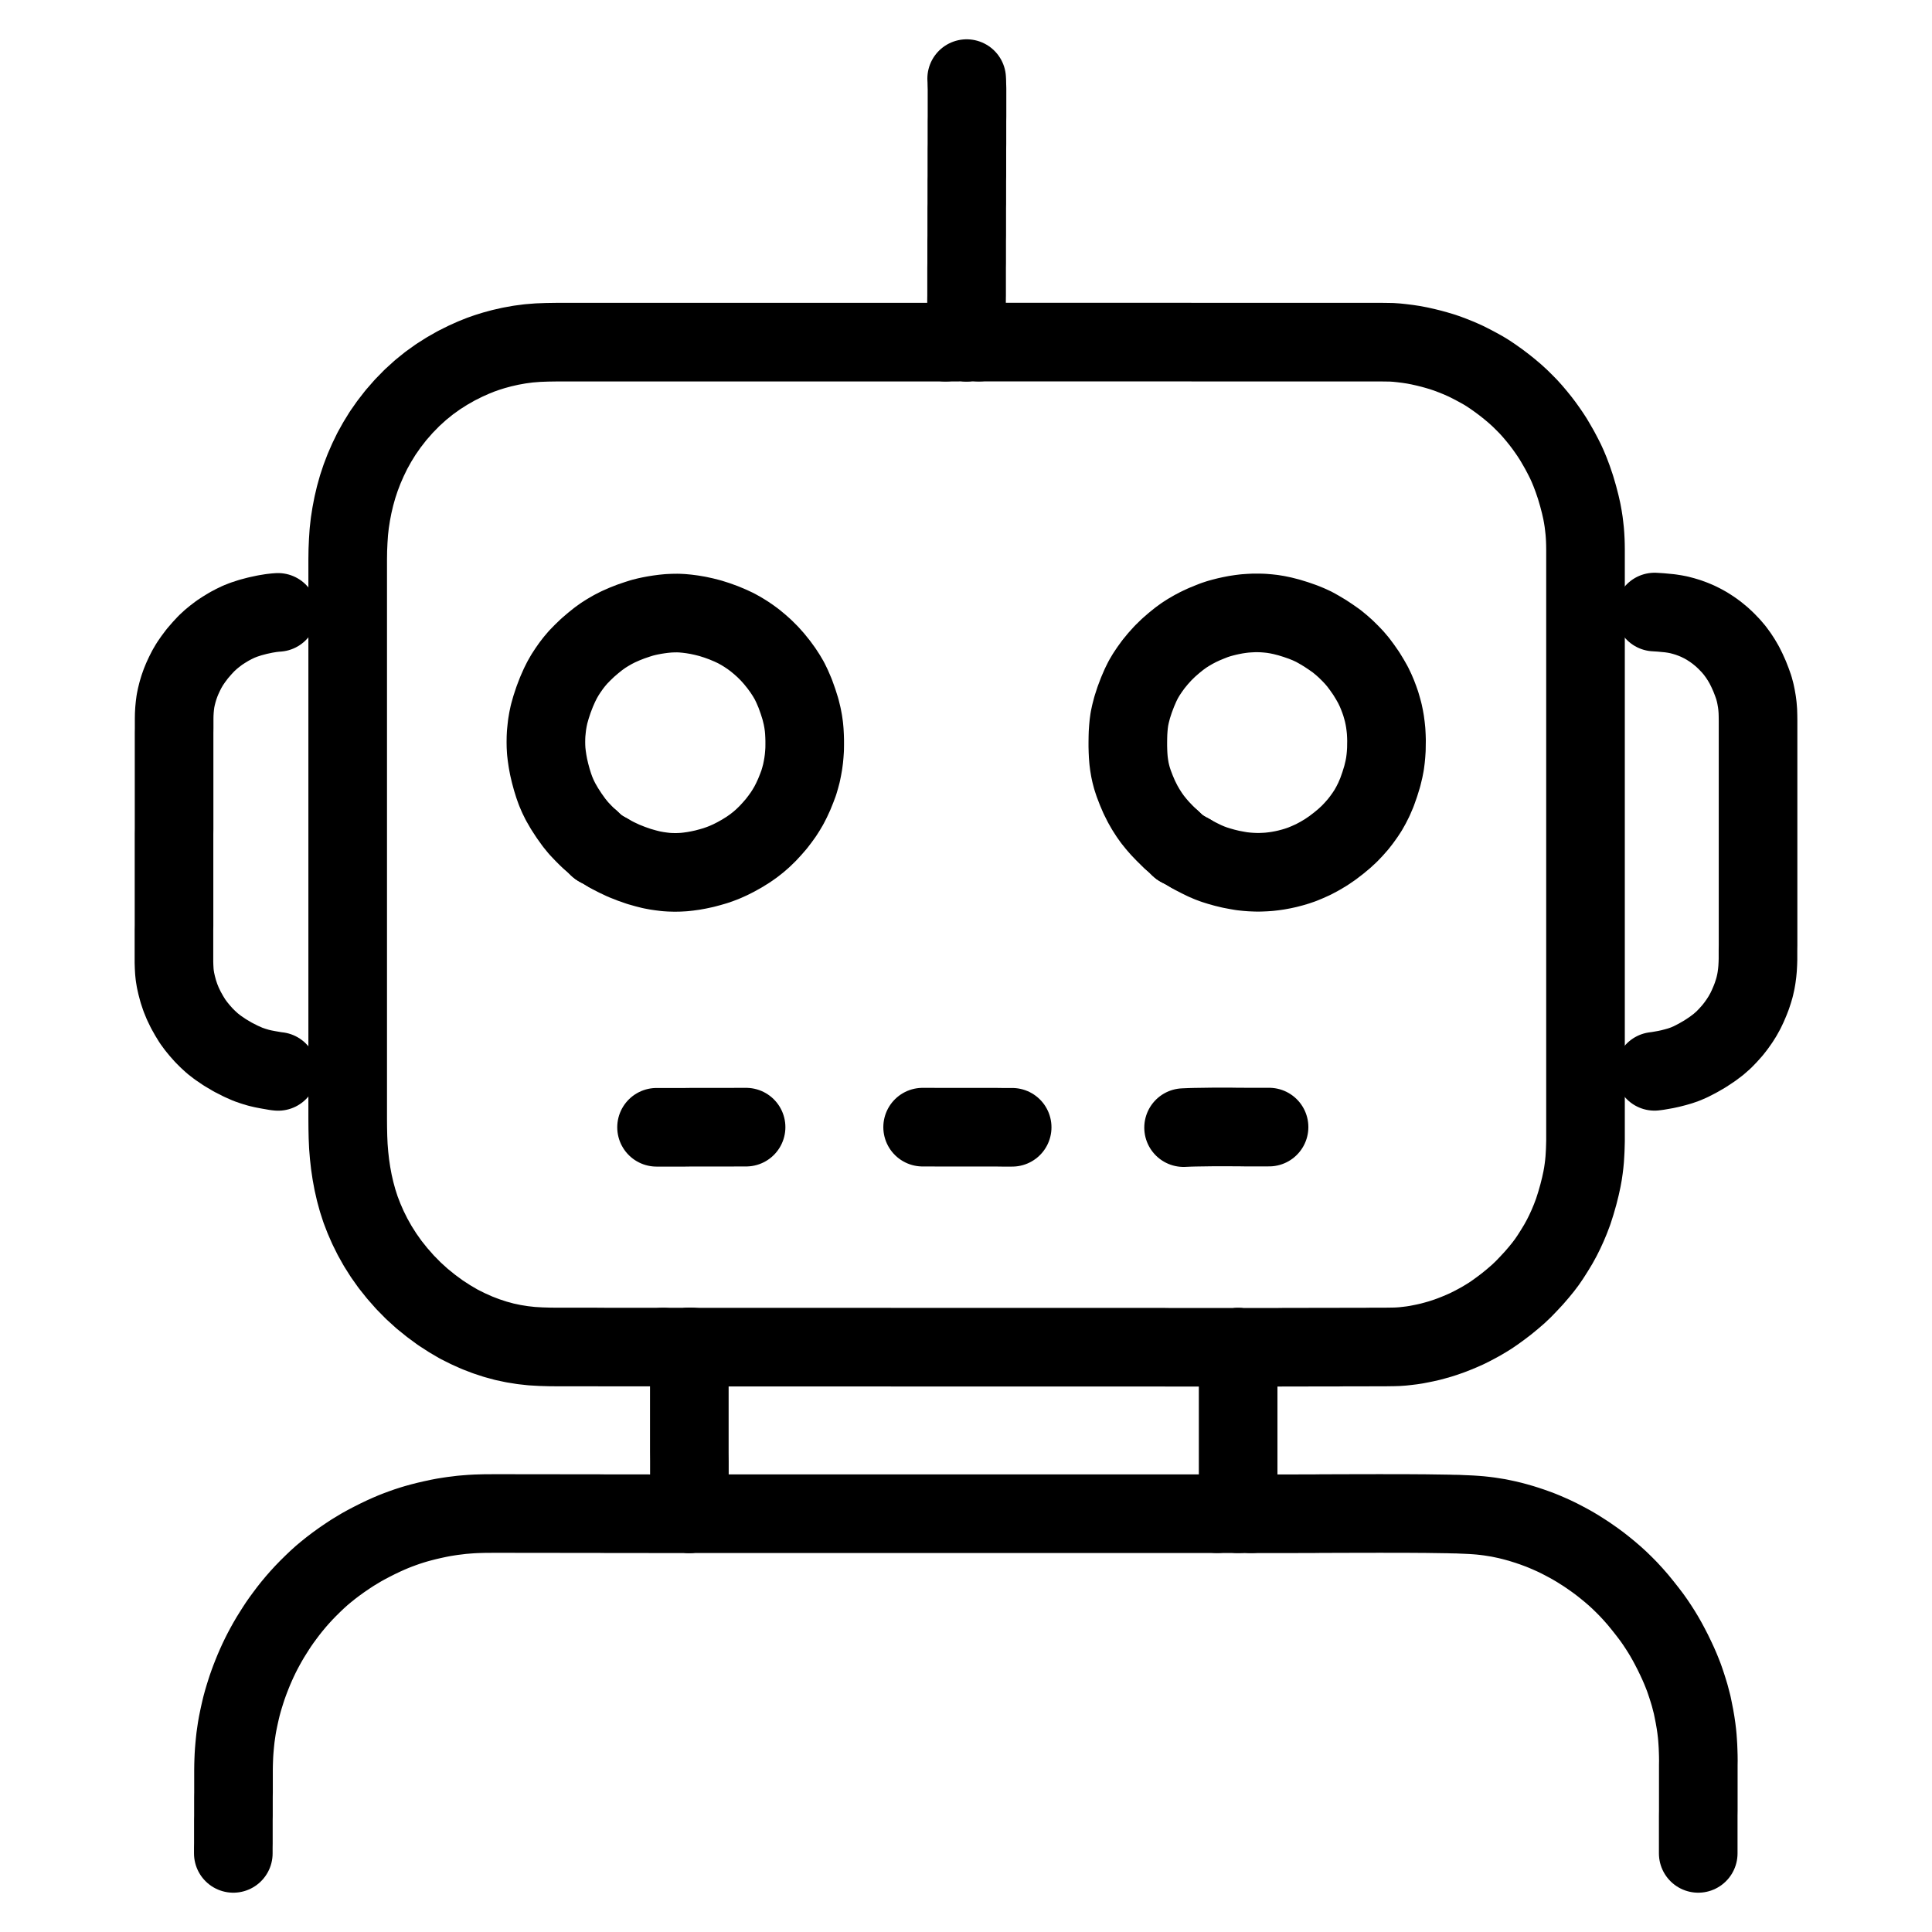 <svg width="29" height="29" xmlns="http://www.w3.org/2000/svg" xmlns:xlink="http://www.w3.org/1999/xlink" xml:space="preserve" overflow="hidden"><g transform="translate(-264 -233)"><path d="M274.402 253.221 274.48 253.221 274.564 253.221 274.651 253.221 274.729 253.221 274.79 253.221 274.862 253.221 274.927 253.221 275 253.221 275.064 253.221 275.137 253.221 275.202 253.221 275.275 253.221 275.34 253.221 275.413 253.221 275.478 253.221 275.551 253.221 275.615 253.221 275.688 253.221 275.753 253.221 275.826 253.221 275.891 253.221 275.964 253.221 276.029 253.221 276.102 253.221 276.166 253.221 276.239 253.221 276.304 253.221 276.377 253.221 276.442 253.221 276.515 253.221 276.579 253.221 276.652 253.221 276.717 253.221 276.79 253.221 276.855 253.221 276.928 253.221 276.993 253.221 277.066 253.221 277.13 253.221 277.203 253.221 277.268 253.221 277.341 253.221 277.406 253.222 277.479 253.222 277.544 253.222 277.617 253.222 277.681 253.222 277.754 253.222 277.819 253.222 277.892 253.222 277.957 253.222 278.03 253.222 278.094 253.222 278.167 253.222 278.232 253.222 278.305 253.222 278.37 253.222 278.443 253.222 278.508 253.222 278.581 253.222 278.645 253.222 278.718 253.222 278.783 253.222 278.856 253.222 278.921 253.222 278.994 253.222 279.059 253.222 279.132 253.222 279.196 253.222 279.269 253.222 279.334 253.222 279.407 253.222 279.472 253.222 279.545 253.222 279.61 253.222 279.682 253.222 279.747 253.222 279.82 253.222 279.885 253.222 279.958 253.222 280.023 253.222 280.096 253.222 280.16 253.222 280.233 253.222 280.298 253.222 280.371 253.222 280.436 253.222 280.509 253.222 280.574 253.222 280.647 253.222 280.711 253.222 280.784 253.222 280.849 253.222 280.922 253.222 280.987 253.222 281.06 253.222 281.125 253.222 281.198 253.222 281.262 253.222 281.335 253.222 281.4 253.222 281.473 253.222 281.538 253.223 281.611 253.223 281.676 253.223 281.748 253.223 281.813 253.223 281.886 253.223 281.951 253.223 282.025 253.223 282.09 253.223 282.167 253.223 282.249 253.223 282.366 253.223 282.511 253.223 282.667 253.223 282.809 253.223 282.907 253.223 282.99 253.223 283.052 253.223 283.126 253.223 283.191 253.223 283.263 253.222 283.328 253.222 283.401 253.222 283.466 253.222 283.539 253.222 283.604 253.222 283.677 253.221 283.741 253.221 283.814 253.221 283.879 253.221 283.952 253.221 284.017 253.221 284.09 253.221 284.155 253.22 284.228 253.22 284.292 253.22 284.365 253.22 284.43 253.22 284.503 253.22 284.568 253.219 284.641 253.219 284.706 253.219 284.78 253.219 284.845 253.218 284.919 253.217 284.982 253.215 285.054 253.21 285.118 253.203 285.192 253.194 285.257 253.184 285.329 253.17 285.393 253.157 285.468 253.14 285.535 253.122 285.613 253.1 285.688 253.076 285.776 253.045 285.863 253.011 285.942 252.978 286.016 252.945 286.083 252.912 286.157 252.873 286.227 252.835 286.301 252.791 286.369 252.749 286.445 252.697 286.525 252.639 286.617 252.569 286.708 252.494 286.789 252.424 286.868 252.349 286.942 252.272 287.023 252.185 287.098 252.098 287.161 252.021 287.22 251.943 287.275 251.862 287.334 251.769 287.391 251.675 287.442 251.582 287.488 251.49 287.531 251.396 287.572 251.298 287.614 251.187 287.654 251.062 287.692 250.929 287.723 250.805 287.746 250.699 287.761 250.616 287.772 250.54 287.78 250.475 287.787 250.402 287.791 250.337 287.795 250.264 287.797 250.199 287.799 250.126 287.799 250.062 287.799 249.989 287.799 249.924 287.799 249.851 287.799 249.786 287.799 249.713 287.799 249.648 287.799 249.575 287.799 249.511 287.799 249.438 287.799 249.373 287.799 249.3 287.799 249.235 287.799 249.162 287.799 249.097 287.799 249.024 287.799 248.96 287.799 248.887 287.799 248.822 287.799 248.749 287.799 248.684 287.799 248.611 287.799 248.546 287.799 248.474 287.799 248.409 287.799 248.336 287.799 248.271 287.799 248.198 287.799 248.133 287.799 248.06 287.799 247.996 287.799 247.923 287.799 247.858 287.799 247.785 287.799 247.72 287.799 247.647 287.799 247.582 287.799 247.509 287.799 247.445 287.799 247.372 287.799 247.307 287.799 247.234 287.799 247.169 287.799 247.096 287.799 247.031 287.799 246.959 287.799 246.894 287.799 246.821 287.799 246.756 287.799 246.683 287.799 246.618 287.799 246.545 287.799 246.481 287.799 246.408 287.799 246.343 287.799 246.27 287.799 246.205 287.799 246.132 287.799 246.067 287.799 245.994 287.799 245.93 287.799 245.857 287.799 245.792 287.799 245.719 287.799 245.654 287.799 245.581 287.799 245.516 287.799 245.443 287.799 245.379 287.799 245.306 287.799 245.241 287.799 245.168 287.799 245.103 287.799 245.03 287.799 244.965 287.799 244.893 287.799 244.828 287.799 244.755 287.799 244.69 287.799 244.617 287.799 244.552 287.799 244.479 287.799 244.415 287.799 244.342 287.799 244.277 287.799 244.204 287.799 244.139 287.799 244.066 287.799 244.001 287.799 243.928 287.799 243.864 287.799 243.791 287.799 243.726 287.799 243.653 287.799 243.588 287.799 243.515 287.799 243.45 287.799 243.378 287.799 243.313 287.799 243.24 287.799 243.175 287.799 243.102 287.799 243.037 287.799 242.964 287.799 242.9 287.799 242.827 287.799 242.762 287.799 242.689 287.799 242.624 287.799 242.551 287.799 242.486 287.799 242.413 287.799 242.349 287.799 242.276 287.799 242.211 287.799 242.138 287.799 242.073 287.799 242 287.799 241.935 287.799 241.862 287.799 241.798 287.799 241.725 287.799 241.66 287.799 241.587 287.799 241.522 287.799 241.449 287.799 241.385 287.799 241.312 287.799 241.247 287.798 241.174 287.796 241.109 287.792 241.036 287.787 240.971 287.779 240.899 287.771 240.833 287.759 240.757 287.744 240.675 287.72 240.569 287.688 240.446 287.649 240.313 287.607 240.189 287.567 240.083 287.533 240.001 287.498 239.924 287.458 239.845 287.412 239.758 287.361 239.669 287.317 239.594 287.269 239.52 287.225 239.456 287.172 239.382 287.12 239.314 287.06 239.24 287.005 239.175 286.943 239.106 286.883 239.045 286.812 238.975 286.745 238.914 286.665 238.846 286.584 238.781 286.495 238.714 286.409 238.653 286.336 238.604 286.259 238.557 286.181 238.514 286.091 238.466 285.999 238.42 285.905 238.378 285.811 238.34 285.718 238.305 285.64 238.279 285.559 238.255 285.483 238.234 285.398 238.213 285.309 238.193 285.221 238.176 285.129 238.162 285.04 238.151 284.964 238.143 284.889 238.138 284.825 238.137 284.751 238.136 284.687 238.136 284.614 238.136 284.549 238.136 284.476 238.136 284.411 238.136 284.338 238.136 284.273 238.136 284.201 238.136 284.136 238.136 284.063 238.136 283.998 238.136 283.925 238.136 283.86 238.136 283.787 238.136 283.723 238.136 283.65 238.136 283.585 238.136 283.512 238.136 283.447 238.136 283.374 238.136 283.309 238.136 283.236 238.136 283.172 238.136 283.099 238.136 283.034 238.136 282.961 238.136 282.896 238.136 282.823 238.136 282.758 238.136 282.686 238.136 282.621 238.136 282.548 238.136 282.483 238.136 282.41 238.136 282.345 238.136 282.272 238.136 282.208 238.136 282.135 238.136 282.07 238.136 281.997 238.136 281.932 238.136 281.859 238.135 281.794 238.135 281.721 238.135 281.657 238.135 281.584 238.135 281.519 238.135 281.446 238.135 281.381 238.135 281.308 238.135 281.243 238.135 281.171 238.135 281.106 238.135 281.033 238.135 280.968 238.135 280.895 238.135 280.83 238.135 280.757 238.135 280.692 238.135 280.62 238.135 280.555 238.135 280.482 238.135 280.417 238.135 280.344 238.135 280.279 238.135 280.206 238.135 280.142 238.135 280.069 238.135 280.004 238.135 279.931 238.135 279.866 238.135 279.793 238.135 279.728 238.135 279.655 238.135 279.591 238.135 279.518 238.135 279.453 238.135 279.38 238.135 279.315 238.135 279.242 238.135 279.177 238.135 279.105 238.135 279.04 238.135 278.966 238.135 278.897 238.135 278.812 238.135 278.754 238.135 278.694 238.135" stroke="#000000" stroke-width="1.18" stroke-linecap="round" stroke-linejoin="round" fill="none"/><path d="M282.585 253.6 282.585 253.636 282.585 253.688 282.585 253.753 282.585 253.826 282.585 253.891 282.585 253.964 282.585 254.029 282.585 254.102 282.585 254.166 282.585 254.239 282.585 254.304 282.585 254.377 282.585 254.442 282.585 254.515 282.585 254.58 282.585 254.653 282.585 254.717 282.585 254.79 282.585 254.855 282.585 254.928 282.585 254.993 282.585 255.066 282.585 255.131 282.585 255.203 282.585 255.268 282.585 255.32 282.585 255.357" stroke="#000000" stroke-width="1.18" stroke-linecap="round" stroke-linejoin="round" fill="none"/><path d="M267.502 260.82 267.502 260.783 267.502 260.732 267.503 260.667 267.503 260.594 267.503 260.529 267.503 260.456 267.503 260.391 267.503 260.318 267.504 260.254 267.504 260.181 267.504 260.116 267.504 260.043 267.504 259.978 267.505 259.905 267.505 259.84 267.505 259.767 267.505 259.703 267.505 259.63 267.505 259.565 267.506 259.492 267.508 259.427 267.511 259.354 267.515 259.289 267.521 259.216 267.527 259.153 267.535 259.079 267.544 259.016 267.555 258.941 267.566 258.878 267.581 258.804 267.594 258.743 267.611 258.668 267.626 258.606 267.647 258.529 267.666 258.465 267.689 258.392 267.708 258.333 267.732 258.265 267.755 258.203 267.784 258.129 267.81 258.065 267.843 257.989 267.873 257.923 267.909 257.848 267.941 257.785 267.979 257.714 268.014 257.651 268.059 257.574 268.099 257.51 268.144 257.439 268.18 257.384 268.226 257.318 268.27 257.258 268.327 257.182 268.38 257.115 268.44 257.043 268.495 256.98 268.561 256.908 268.624 256.843 268.697 256.771 268.76 256.711 268.831 256.647 268.892 256.596 268.964 256.538 269.039 256.481 269.126 256.418 269.217 256.356 269.293 256.306 269.366 256.262 269.424 256.227 269.498 256.186 269.576 256.145 269.667 256.099 269.757 256.056 269.835 256.021 269.908 255.99 269.969 255.966 270.042 255.939 270.107 255.916 270.181 255.892 270.244 255.873 270.32 255.852 270.402 255.831 270.493 255.81 270.586 255.79 270.659 255.776 270.734 255.764 270.794 255.755 270.868 255.746 270.932 255.738 271.005 255.732 271.07 255.727 271.143 255.723 271.208 255.721 271.281 255.719 271.346 255.719 271.419 255.718 271.483 255.718 271.556 255.718 271.621 255.718 271.694 255.718 271.759 255.719 271.832 255.719 271.897 255.719 271.97 255.719 272.034 255.719 272.107 255.719 272.172 255.719 272.245 255.719 272.31 255.719 272.383 255.719 272.448 255.72 272.52 255.72 272.585 255.72 272.658 255.72 272.723 255.72 272.796 255.72 272.861 255.72 272.934 255.72 272.999 255.72 273.071 255.721 273.136 255.721 273.209 255.721 273.274 255.721 273.347 255.721 273.412 255.721 273.485 255.721 273.549 255.721 273.622 255.721 273.687 255.721 273.762 255.722 273.829 255.722 273.907 255.722 273.974 255.722 274.062 255.722 274.163 255.722 274.303 255.722 274.46 255.721 274.624 255.721 274.775 255.721 274.917 255.721 275.055 255.721 275.193 255.721 275.33 255.721 275.468 255.721 275.606 255.721 275.744 255.721 275.881 255.721 276.019 255.721 276.157 255.721 276.295 255.721 276.432 255.721 276.57 255.721 276.708 255.721 276.845 255.721 276.983 255.721 277.121 255.721 277.259 255.721 277.396 255.721 277.534 255.721 277.672 255.721 277.81 255.721 277.947 255.721 278.085 255.721 278.223 255.721 278.361 255.721 278.498 255.721 278.636 255.721 278.774 255.721 278.911 255.721 279.049 255.721 279.187 255.721 279.325 255.721 279.462 255.721 279.6 255.721 279.738 255.721 279.876 255.721 280.013 255.721 280.151 255.721 280.289 255.721 280.426 255.721 280.564 255.721 280.702 255.721 280.84 255.721 280.977 255.721 281.115 255.721 281.253 255.721 281.391 255.721 281.528 255.721 281.666 255.721 281.804 255.721 281.942 255.721 282.081 255.721 282.182 255.721 282.27 255.721" stroke="#000000" stroke-width="1.18" stroke-linecap="round" stroke-linejoin="round" fill="none"/><path d="M274.347 253.654 274.347 253.737 274.347 253.836 274.347 253.973 274.347 254.11 274.347 254.246 274.347 254.382 274.347 254.52 274.347 254.66 274.347 254.799 274.348 254.937 274.348 255.075 274.348 255.174 274.348 255.257" stroke="#000000" stroke-width="1.18" stroke-linecap="round" stroke-linejoin="round" fill="none"/><path d="M273.954 253.22 273.869 253.22 273.77 253.22 273.632 253.22 273.494 253.22 273.356 253.22 273.219 253.22 273.081 253.22 272.943 253.219 272.805 253.219 272.668 253.219 272.53 253.219 272.392 253.219 272.254 253.218 272.118 253.214 271.981 253.206 271.845 253.191 271.708 253.169 271.571 253.14 271.435 253.103 271.298 253.058 271.16 253.005 271.024 252.944 270.888 252.876 270.75 252.795 270.611 252.705 270.471 252.602 270.336 252.493 270.205 252.374 270.08 252.247 269.962 252.113 269.855 251.979 269.758 251.842 269.67 251.703 269.592 251.564 269.523 251.425 269.464 251.29 269.412 251.155 269.368 251.019 269.331 250.883 269.3 250.747 269.275 250.612 269.255 250.477 269.24 250.343 269.229 250.207 269.223 250.071 269.22 249.933 269.219 249.796 269.219 249.658 269.219 249.52 269.219 249.382 269.219 249.245 269.219 249.107 269.219 248.969 269.219 248.831 269.219 248.694 269.219 248.556 269.219 248.418 269.219 248.28 269.219 248.143 269.219 248.005 269.219 247.867 269.219 247.73 269.219 247.592 269.219 247.454 269.219 247.316 269.219 247.179 269.219 247.041 269.219 246.903 269.219 246.765 269.219 246.628 269.219 246.49 269.219 246.352 269.219 246.215 269.219 246.077 269.219 245.939 269.219 245.801 269.219 245.664 269.219 245.526 269.219 245.388 269.219 245.25 269.219 245.113 269.219 244.975 269.219 244.837 269.219 244.699 269.219 244.562 269.219 244.424 269.219 244.286 269.219 244.149 269.219 244.011 269.219 243.873 269.219 243.735 269.219 243.598 269.219 243.46 269.219 243.322 269.219 243.184 269.219 243.047 269.219 242.909 269.219 242.771 269.219 242.634 269.219 242.496 269.219 242.358 269.219 242.22 269.219 242.083 269.219 241.945 269.219 241.807 269.219 241.669 269.219 241.532 269.219 241.394 269.221 241.256 269.227 241.12 269.236 240.984 269.251 240.85 269.272 240.715 269.298 240.58 269.33 240.444 269.368 240.308 269.413 240.172 269.465 240.036 269.523 239.903 269.589 239.767 269.663 239.634 269.745 239.501 269.838 239.368 269.942 239.234 270.059 239.1 270.184 238.972 270.314 238.854 270.443 238.75 270.577 238.654 270.711 238.569 270.85 238.49 270.986 238.422 271.109 238.367 271.216 238.324 271.31 238.291 271.412 238.259 271.53 238.227 271.662 238.197 271.8 238.172 271.937 238.154 272.075 238.143 272.211 238.138 272.347 238.136 272.484 238.136 272.622 238.136 272.759 238.136 272.897 238.136 273.035 238.136 273.173 238.136 273.31 238.136 273.448 238.136 273.586 238.136 273.724 238.136 273.861 238.136 273.999 238.136 274.137 238.136 274.275 238.136 274.412 238.136 274.55 238.136 274.688 238.136 274.825 238.136 274.963 238.136 275.101 238.136 275.239 238.136 275.376 238.136 275.514 238.136 275.652 238.136 275.79 238.136 275.927 238.136 276.065 238.136 276.203 238.136 276.34 238.136 276.478 238.136 276.616 238.136 276.754 238.136 276.891 238.136 277.029 238.136 277.167 238.136 277.305 238.136 277.442 238.136 277.58 238.136 277.718 238.136 277.857 238.136 277.999 238.136 278.102 238.136 278.193 238.136" stroke="#000000" stroke-width="1.18" stroke-linecap="round" stroke-linejoin="round" fill="none"/><path d="M278.508 237.727 278.508 237.691 278.508 237.639 278.508 237.574 278.508 237.501 278.509 237.436 278.509 237.363 278.509 237.298 278.509 237.226 278.509 237.161 278.509 237.088 278.509 237.023 278.51 236.95 278.51 236.885 278.51 236.812 278.51 236.748 278.51 236.675 278.51 236.61 278.511 236.537 278.511 236.472 278.511 236.399 278.511 236.334 278.511 236.261 278.511 236.197 278.511 236.124 278.512 236.059 278.512 235.986 278.512 235.921 278.512 235.848 278.512 235.783 278.512 235.711 278.513 235.646 278.513 235.573 278.513 235.508 278.513 235.435 278.513 235.37 278.513 235.297 278.513 235.233 278.514 235.16 278.514 235.095 278.514 235.022 278.514 234.957 278.514 234.884 278.514 234.819 278.515 234.746 278.515 234.682 278.515 234.609 278.515 234.544 278.515 234.471 278.515 234.406 278.515 234.333 278.513 234.268 278.512 234.217 278.51 234.18" stroke="#000000" stroke-width="1.18" stroke-linecap="round" stroke-linejoin="round" fill="none"/><path d="M282.782 255.722 282.845 255.722 282.903 255.722 282.987 255.722 283.054 255.722 283.127 255.722 283.19 255.722 283.263 255.722 283.328 255.722 283.401 255.722 283.466 255.722 283.539 255.721 283.604 255.721 283.677 255.721 283.741 255.721 283.814 255.72 283.879 255.72 283.952 255.72 284.017 255.719 284.09 255.719 284.155 255.719 284.228 255.719 284.292 255.718 284.365 255.718 284.43 255.718 284.503 255.718 284.568 255.718 284.641 255.718 284.706 255.717 284.779 255.718 284.843 255.718 284.916 255.718 284.981 255.718 285.054 255.718 285.119 255.718 285.192 255.719 285.256 255.719 285.329 255.72 285.394 255.72 285.467 255.721 285.532 255.722 285.605 255.723 285.67 255.724 285.743 255.725 285.807 255.727 285.88 255.728 285.945 255.731 286.019 255.734 286.084 255.737 286.158 255.742 286.22 255.747 286.293 255.755 286.356 255.763 286.432 255.775 286.494 255.785 286.566 255.8 286.627 255.813 286.701 255.831 286.768 255.849 286.844 255.871 286.911 255.892 286.983 255.916 287.045 255.938 287.118 255.965 287.182 255.991 287.256 256.023 287.319 256.051 287.396 256.088 287.462 256.122 287.539 256.163 287.602 256.198 287.68 256.244 287.743 256.284 287.813 256.329 287.87 256.368 287.941 256.418 288.009 256.468 288.089 256.531 288.16 256.589 288.238 256.656 288.306 256.718 288.38 256.79 288.444 256.855 288.516 256.933 288.586 257.013 288.661 257.105 288.732 257.195 288.792 257.274 288.845 257.349 288.889 257.415 288.937 257.49 288.977 257.556 289.021 257.633 289.062 257.709 289.109 257.8 289.153 257.891 289.191 257.973 289.224 258.049 289.248 258.108 289.275 258.177 289.295 258.234 289.32 258.309 289.339 258.369 289.363 258.448 289.379 258.509 289.4 258.59 289.416 258.668 289.435 258.764 289.451 258.857 289.463 258.939 289.472 259.014 289.478 259.075 289.483 259.145 289.487 259.209 289.49 259.286 289.492 259.353 289.493 259.428 289.492 259.492 289.492 259.565 289.492 259.63 289.492 259.703 289.492 259.767 289.492 259.84 289.492 259.905 289.492 259.978 289.492 260.043 289.492 260.116 289.492 260.181 289.491 260.254 289.491 260.318 289.491 260.391 289.491 260.456 289.491 260.529 289.491 260.594 289.491 260.667 289.491 260.732 289.491 260.783 289.491 260.82" stroke="#000000" stroke-width="1.18" stroke-linecap="round" stroke-linejoin="round" fill="none"/><path d="M282.585 253.6 282.585 253.223" stroke="#000000" stroke-width="1.18" stroke-linecap="round" stroke-linejoin="round" fill="none"/><path d="M282.585 255.357 282.585 255.722" stroke="#000000" stroke-width="1.18" stroke-linecap="round" stroke-linejoin="round" fill="none"/><path d="M274.348 255.257 274.348 255.721" stroke="#000000" stroke-width="1.18" stroke-linecap="round" stroke-linejoin="round" fill="none"/><path d="M282.27 255.721 282.782 255.722" stroke="#000000" stroke-width="1.18" stroke-linecap="round" stroke-linejoin="round" fill="none"/><path d="M282.585 253.223 282.585 253.223" stroke="#000000" stroke-width="1.18" stroke-linecap="round" stroke-linejoin="round" fill="none"/><path d="M274.348 255.721 274.348 255.721" stroke="#000000" stroke-width="1.18" stroke-linecap="round" stroke-linejoin="round" fill="none"/><path d="M274.402 253.221 274.347 253.22" stroke="#000000" stroke-width="1.18" stroke-linecap="round" stroke-linejoin="round" fill="none"/><path d="M274.347 253.654 274.347 253.22" stroke="#000000" stroke-width="1.18" stroke-linecap="round" stroke-linejoin="round" fill="none"/><path d="M273.954 253.22 274.347 253.22" stroke="#000000" stroke-width="1.18" stroke-linecap="round" stroke-linejoin="round" fill="none"/><path d="M278.694 238.135 278.507 238.135" stroke="#000000" stroke-width="1.18" stroke-linecap="round" stroke-linejoin="round" fill="none"/><path d="M278.193 238.136 278.507 238.135" stroke="#000000" stroke-width="1.18" stroke-linecap="round" stroke-linejoin="round" fill="none"/><path d="M278.508 237.727 278.507 238.135" stroke="#000000" stroke-width="1.18" stroke-linecap="round" stroke-linejoin="round" fill="none"/><path d="M268.173 242.192 268.133 242.195 268.071 242.202 267.98 242.217 267.868 242.241 267.758 242.27 267.66 242.302 267.584 242.332 267.513 242.366 267.443 242.403 267.362 242.452 267.292 242.498 267.221 242.552 267.165 242.598 267.098 242.66 267.033 242.73 266.962 242.812 266.899 242.896 266.849 242.969 266.805 243.044 266.771 243.111 266.737 243.184 266.71 243.25 266.685 243.321 266.665 243.388 266.647 243.46 266.634 243.524 266.625 243.593 266.619 243.655 266.615 243.726 266.614 243.79 266.614 243.864 266.614 243.928 266.613 244.001 266.613 244.066 266.613 244.139 266.613 244.204 266.613 244.277 266.613 244.342 266.613 244.415 266.613 244.479 266.613 244.552 266.613 244.617 266.613 244.69 266.613 244.755 266.613 244.828 266.613 244.893 266.613 244.965 266.613 245.03 266.613 245.103 266.613 245.168 266.613 245.241 266.613 245.306 266.613 245.379 266.613 245.443 266.612 245.516 266.612 245.581 266.612 245.654 266.612 245.719 266.612 245.792 266.612 245.857 266.612 245.93 266.612 245.994 266.612 246.067 266.612 246.132 266.612 246.205 266.612 246.27 266.612 246.343 266.612 246.408 266.612 246.481 266.612 246.545 266.612 246.618 266.612 246.683 266.612 246.756 266.612 246.821 266.612 246.894 266.611 246.959 266.611 247.031 266.611 247.096 266.611 247.169 266.611 247.234 266.611 247.307 266.611 247.372 266.611 247.445 266.613 247.509 266.617 247.581 266.623 247.641 266.635 247.714 266.652 247.79 266.676 247.88 266.707 247.973 266.744 248.064 266.79 248.159 266.84 248.248 266.889 248.328 266.943 248.402 266.997 248.468 267.06 248.539 267.12 248.599 267.19 248.663 267.27 248.725 267.376 248.797 267.496 248.868 267.616 248.929 267.722 248.976 267.806 249.005 267.883 249.028 267.951 249.044 268.024 249.058 268.088 249.069 268.139 249.078 268.175 249.082" stroke="#000000" stroke-width="1.18" stroke-linecap="round" stroke-linejoin="round" fill="none"/><path d="M272.86 245.605 272.807 245.557 272.76 245.51 272.686 245.432 272.619 245.35 272.543 245.244 272.474 245.138 272.414 245.034 272.374 244.953 272.34 244.873 272.312 244.795 272.283 244.702 272.257 244.606 272.235 244.512 272.219 244.426 272.207 244.344 272.199 244.274 272.195 244.201 272.194 244.139 272.195 244.069 272.198 244.01 272.205 243.94 272.212 243.878 272.225 243.8 272.242 243.72 272.271 243.617 272.309 243.502 272.353 243.387 272.398 243.285 272.438 243.205 272.481 243.13 272.524 243.064 272.573 242.994 272.62 242.933 272.677 242.866 272.742 242.799 272.821 242.723 272.905 242.651 272.981 242.59 273.056 242.536 273.123 242.494 273.199 242.45 273.277 242.41 273.374 242.367 273.471 242.329 273.568 242.296 273.641 242.273 273.709 242.256 273.765 242.244 273.829 242.232 273.893 242.222 273.962 242.213 274.035 242.206 274.101 242.203 274.174 242.202 274.239 242.205 274.314 242.212 274.391 242.222 274.48 242.237 274.571 242.257 274.661 242.28 274.762 242.312 274.864 242.349 274.964 242.391 275.047 242.43 275.123 242.472 275.19 242.513 275.263 242.562 275.332 242.613 275.408 242.676 275.476 242.737 275.55 242.811 275.618 242.887 275.689 242.975 275.751 243.06 275.802 243.138 275.848 243.216 275.889 243.3 275.935 243.407 275.978 243.527 276.015 243.644 276.041 243.75 276.056 243.829 276.067 243.907 276.073 243.973 276.077 244.047 276.079 244.112 276.079 244.185 276.078 244.25 276.073 244.323 276.067 244.389 276.057 244.463 276.045 244.531 276.03 244.605 276.012 244.673 275.989 244.751 275.959 244.831 275.922 244.923 275.881 245.012 275.841 245.09 275.799 245.161 275.758 245.225 275.706 245.297 275.653 245.366 275.587 245.442 275.524 245.51 275.452 245.58 275.387 245.637 275.312 245.696 275.232 245.752 275.139 245.81 275.046 245.862 274.963 245.904 274.883 245.94 274.814 245.967 274.737 245.994 274.661 246.016 274.575 246.039 274.487 246.058 274.41 246.072 274.331 246.083 274.266 246.09 274.191 246.094 274.128 246.095 274.054 246.093 273.994 246.089 273.921 246.08 273.858 246.071 273.779 246.056 273.699 246.036 273.593 246.006 273.478 245.966 273.362 245.92 273.254 245.869 273.188 245.835 273.128 245.801" stroke="#000000" stroke-width="1.18" stroke-linecap="round" stroke-linejoin="round" fill="none"/><path d="M272.86 245.605 272.983 245.717" stroke="#000000" stroke-width="1.18" stroke-linecap="round" stroke-linejoin="round" fill="none"/><path d="M273.128 245.801 272.983 245.717" stroke="#000000" stroke-width="1.18" stroke-linecap="round" stroke-linejoin="round" fill="none"/><path d="M272.983 245.717 272.983 245.717" stroke="#000000" stroke-width="1.18" stroke-linecap="round" stroke-linejoin="round" fill="none"/><path d="M281.583 245.604 281.532 245.556 281.484 245.509 281.414 245.436 281.358 245.372 281.3 245.3 281.251 245.231 281.199 245.15 281.151 245.066 281.1 244.964 281.056 244.861 281.017 244.759 280.992 244.683 280.973 244.611 280.96 244.551 280.948 244.478 280.94 244.415 280.934 244.341 280.931 244.277 280.929 244.204 280.929 244.139 280.93 244.066 280.932 244.001 280.937 243.928 280.943 243.865 280.953 243.792 280.969 243.716 280.995 243.616 281.032 243.502 281.076 243.386 281.121 243.282 281.161 243.201 281.206 243.125 281.254 243.053 281.314 242.97 281.383 242.886 281.458 242.803 281.541 242.722 281.625 242.649 281.702 242.587 281.775 242.534 281.841 242.492 281.915 242.449 281.991 242.409 282.075 242.37 282.158 242.336 282.229 242.308 282.296 242.286 282.354 242.27 282.417 242.254 282.481 242.24 282.548 242.227 282.62 242.216 282.686 242.208 282.758 242.203 282.823 242.2 282.896 242.2 282.961 242.202 283.034 242.208 283.098 242.215 283.172 242.227 283.249 242.243 283.347 242.268 283.451 242.3 283.557 242.337 283.641 242.371 283.723 242.409 283.8 242.452 283.892 242.507 283.982 242.567 284.063 242.624 284.136 242.684 284.2 242.741 284.268 242.808 284.327 242.87 284.388 242.942 284.446 243.02 284.508 243.109 284.563 243.199 284.609 243.28 284.647 243.359 284.676 243.427 284.704 243.501 284.726 243.564 284.747 243.637 284.763 243.696 284.778 243.767 284.789 243.829 284.799 243.905 284.806 243.972 284.81 244.047 284.812 244.112 284.811 244.185 284.81 244.25 284.805 244.325 284.799 244.389 284.789 244.466 284.774 244.544 284.748 244.652 284.711 244.772 284.668 244.894 284.622 245.001 284.579 245.086 284.535 245.164 284.491 245.231 284.438 245.305 284.385 245.373 284.318 245.449 284.254 245.516 284.176 245.588 284.094 245.656 284 245.728 283.903 245.794 283.807 245.851 283.713 245.901 283.622 245.942 283.542 245.975 283.466 246.001 283.402 246.02 283.326 246.04 283.258 246.055 283.182 246.069 283.119 246.078 283.05 246.086 282.99 246.09 282.917 246.093 282.852 246.093 282.777 246.09 282.712 246.085 282.638 246.077 282.563 246.064 282.474 246.047 282.383 246.025 282.301 246.002 282.225 245.978 282.16 245.954 282.087 245.923 282.005 245.883 281.937 245.848 281.87 245.81" stroke="#000000" stroke-width="1.18" stroke-linecap="round" stroke-linejoin="round" fill="none"/><path d="M281.583 245.604 281.709 245.719" stroke="#000000" stroke-width="1.18" stroke-linecap="round" stroke-linejoin="round" fill="none"/><path d="M281.87 245.81 281.709 245.719" stroke="#000000" stroke-width="1.18" stroke-linecap="round" stroke-linejoin="round" fill="none"/><path d="M281.709 245.719 281.709 245.719" stroke="#000000" stroke-width="1.18" stroke-linecap="round" stroke-linejoin="round" fill="none"/><path d="M288.836 242.187 288.884 242.19 288.931 242.193 289.004 242.2 289.067 242.206 289.139 242.217 289.201 242.229 289.273 242.248 289.339 242.268 289.413 242.295 289.48 242.323 289.555 242.36 289.623 242.398 289.699 242.447 289.768 242.497 289.846 242.561 289.913 242.624 289.983 242.697 290.039 242.763 290.094 242.838 290.137 242.904 290.182 242.981 290.221 243.059 290.262 243.15 290.297 243.24 290.325 243.319 290.346 243.397 290.359 243.459 290.372 243.534 290.38 243.597 290.386 243.674 290.388 243.742 290.389 243.818 290.389 243.883 290.389 243.955 290.389 244.02 290.389 244.093 290.389 244.158 290.389 244.231 290.389 244.296 290.389 244.369 290.389 244.433 290.389 244.506 290.389 244.571 290.389 244.644 290.389 244.709 290.389 244.782 290.389 244.847 290.389 244.92 290.389 244.984 290.389 245.057 290.389 245.122 290.389 245.195 290.389 245.26 290.389 245.333 290.389 245.398 290.389 245.471 290.389 245.535 290.389 245.608 290.389 245.673 290.389 245.746 290.389 245.811 290.389 245.884 290.389 245.949 290.389 246.021 290.389 246.086 290.389 246.159 290.389 246.224 290.389 246.297 290.389 246.362 290.389 246.435 290.389 246.499 290.389 246.572 290.389 246.637 290.389 246.71 290.389 246.775 290.389 246.848 290.389 246.913 290.389 246.986 290.389 247.05 290.389 247.123 290.389 247.188 290.388 247.261 290.388 247.326 290.388 247.399 290.386 247.464 290.382 247.538 290.376 247.602 290.366 247.678 290.355 247.74 290.338 247.815 290.32 247.877 290.295 247.953 290.269 248.02 290.234 248.102 290.199 248.175 290.155 248.254 290.112 248.322 290.059 248.397 290.005 248.466 289.937 248.542 289.872 248.609 289.792 248.679 289.703 248.746 289.591 248.82 289.48 248.884 289.375 248.938 289.296 248.972 289.219 248.999 289.149 249.019 289.071 249.039 289.002 249.054 288.928 249.067 288.881 249.075 288.835 249.081" stroke="#000000" stroke-width="1.18" stroke-linecap="round" stroke-linejoin="round" fill="none"/><path d="M273.855 249.921 273.892 249.921 273.944 249.921 274.009 249.921 274.081 249.921 274.146 249.921 274.219 249.921 274.284 249.921 274.357 249.92 274.422 249.92 274.495 249.92 274.559 249.92 274.632 249.92 274.697 249.92 274.77 249.92 274.835 249.92 274.908 249.92 274.973 249.92 275.046 249.919 275.11 249.919 275.162 249.919 275.199 249.919" stroke="#000000" stroke-width="1.18" stroke-linecap="round" stroke-linejoin="round" fill="none"/><path d="M277.849 249.919 277.886 249.919 277.938 249.919 278.003 249.919 278.076 249.92 278.14 249.92 278.213 249.92 278.278 249.92 278.351 249.92 278.416 249.92 278.489 249.92 278.554 249.92 278.627 249.92 278.691 249.92 278.764 249.92 278.829 249.92 278.902 249.92 278.967 249.92 279.04 249.921 279.105 249.921 279.156 249.921 279.193 249.921" stroke="#000000" stroke-width="1.18" stroke-linecap="round" stroke-linejoin="round" fill="none"/><path d="M281.766 249.926 281.813 249.924 281.859 249.922 281.932 249.92 281.997 249.919 282.07 249.918 282.135 249.917 282.208 249.916 282.272 249.916 282.345 249.916 282.41 249.916 282.483 249.916 282.548 249.917 282.621 249.917 282.686 249.918 282.758 249.918 282.823 249.918 282.896 249.918 282.961 249.918 283.013 249.918 283.049 249.918" stroke="#000000" stroke-width="1.18" stroke-linecap="round" stroke-linejoin="round" fill="none"/></g></svg>